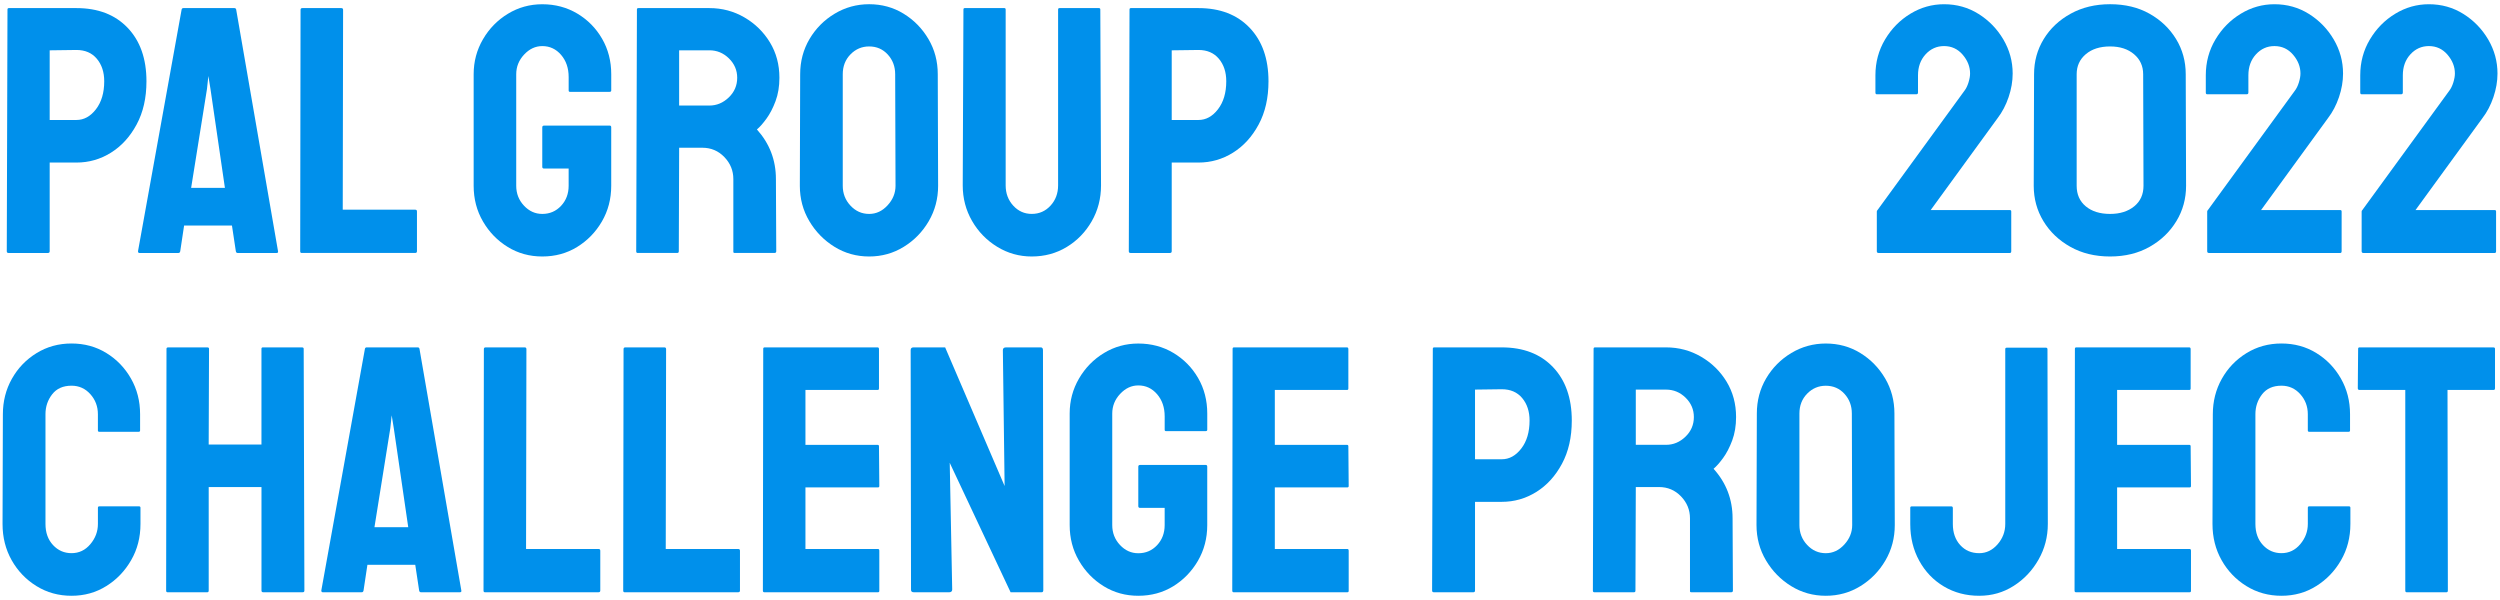 <?xml version="1.0" encoding="utf-8"?>
<!-- Generator: Adobe Illustrator 26.2.1, SVG Export Plug-In . SVG Version: 6.00 Build 0)  -->
<svg version="1.1" id="レイヤー_1" xmlns="http://www.w3.org/2000/svg" xmlns:xlink="http://www.w3.org/1999/xlink" x="0px"
	 y="0px" viewBox="0 0 141.732 34.016" style="enable-background:new 0 0 141.732 34.016;" xml:space="preserve">
<style type="text/css">
	.st0{fill:#0090EB;}
</style>
<g>
	<path class="st0" d="M0.483,14.342c-0.067,0-0.099-0.033-0.099-0.1l0.04-13.703c0-0.053,0.026-0.08,0.08-0.08h3.83
		c1.223,0,2.191,0.372,2.902,1.117c0.711,0.745,1.067,1.755,1.067,3.032c0,0.944-0.186,1.762-0.559,2.453
		C7.371,7.753,6.886,8.285,6.288,8.657C5.69,9.03,5.038,9.216,4.333,9.216H2.817v5.026c0,0.067-0.033,0.1-0.099,0.1H0.483z
		 M2.817,6.802h1.516c0.425,0,0.794-0.202,1.107-0.608C5.752,5.788,5.909,5.26,5.909,4.608c0-0.519-0.14-0.944-0.419-1.277
		C5.211,2.999,4.825,2.833,4.333,2.833l-1.516,0.02V6.802z"/>
	<path class="st0" d="M7.824,14.242l2.473-13.703c0.013-0.053,0.047-0.08,0.1-0.08h2.892c0.053,0,0.086,0.027,0.1,0.08l2.373,13.703
		c0.013,0.067-0.013,0.1-0.079,0.1h-2.214c-0.053,0-0.086-0.033-0.099-0.1l-0.22-1.456h-2.713l-0.219,1.456
		c-0.014,0.067-0.047,0.1-0.1,0.1H7.904C7.851,14.342,7.824,14.309,7.824,14.242z M10.836,10.652h1.915l-0.818-5.605l-0.12-0.738
		l-0.079,0.738L10.836,10.652z"/>
	<path class="st0" d="M17.099,14.342c-0.054,0-0.08-0.033-0.08-0.1l0.02-13.684c0-0.066,0.033-0.099,0.099-0.099h2.214
		c0.066,0,0.099,0.033,0.099,0.099l-0.02,11.33h4.109c0.066,0,0.099,0.033,0.099,0.099v2.254c0,0.067-0.033,0.1-0.099,0.1H17.099z"
		/>
	<path class="st0" d="M30.743,14.541c-0.718,0-1.37-0.179-1.955-0.538c-0.585-0.359-1.054-0.841-1.406-1.446
		c-0.353-0.605-0.529-1.28-0.529-2.025V4.209c0-0.718,0.176-1.379,0.529-1.984c0.352-0.605,0.824-1.087,1.416-1.446
		c0.592-0.359,1.24-0.538,1.945-0.538c0.731,0,1.393,0.176,1.985,0.528c0.591,0.353,1.06,0.828,1.406,1.427
		c0.346,0.598,0.519,1.27,0.519,2.014v0.918c0,0.053-0.033,0.08-0.1,0.08h-2.234c-0.054,0-0.08-0.026-0.08-0.08V4.368
		c0-0.505-0.143-0.924-0.429-1.257c-0.286-0.332-0.642-0.498-1.067-0.498c-0.386,0-0.728,0.159-1.028,0.479
		c-0.299,0.319-0.449,0.692-0.449,1.117v6.323c0,0.439,0.146,0.815,0.439,1.127c0.292,0.313,0.638,0.469,1.037,0.469
		c0.425,0,0.781-0.153,1.067-0.459c0.286-0.306,0.429-0.685,0.429-1.137V9.555h-1.396c-0.067,0-0.099-0.033-0.099-0.099V7.221
		c0-0.066,0.033-0.1,0.099-0.1h3.73c0.053,0,0.08,0.033,0.08,0.1v3.311c0,0.745-0.177,1.42-0.529,2.025
		c-0.353,0.605-0.822,1.087-1.407,1.446C32.132,14.362,31.474,14.541,30.743,14.541z"/>
	<path class="st0" d="M36.149,14.342c-0.054,0-0.08-0.033-0.08-0.1l0.04-13.703c0-0.053,0.026-0.08,0.08-0.08h4.029
		c0.718,0,1.38,0.176,1.985,0.528c0.605,0.353,1.087,0.825,1.446,1.416s0.538,1.26,0.538,2.005c0,0.492-0.073,0.934-0.219,1.326
		c-0.147,0.392-0.319,0.725-0.518,0.997c-0.2,0.273-0.379,0.476-0.539,0.608c0.719,0.798,1.078,1.735,1.078,2.813l0.019,4.089
		c0,0.067-0.033,0.1-0.099,0.1h-2.254c-0.054,0-0.08-0.02-0.08-0.06v-4.129c0-0.479-0.169-0.894-0.509-1.247
		c-0.339-0.352-0.755-0.529-1.247-0.529h-1.316l-0.02,5.864c0,0.067-0.026,0.1-0.079,0.1H36.149z M38.502,5.984h1.716
		c0.412,0,0.778-0.153,1.097-0.459c0.319-0.306,0.479-0.678,0.479-1.117c0-0.425-0.157-0.791-0.469-1.097
		c-0.312-0.306-0.682-0.459-1.107-0.459h-1.716V5.984z"/>
	<path class="st0" d="M49.274,14.541c-0.718,0-1.373-0.183-1.965-0.549c-0.592-0.366-1.067-0.851-1.426-1.456
		c-0.359-0.605-0.538-1.273-0.538-2.005l0.019-6.323c0-0.731,0.177-1.396,0.529-1.995c0.353-0.598,0.828-1.077,1.426-1.436
		c0.599-0.359,1.25-0.538,1.955-0.538c0.718,0,1.37,0.179,1.955,0.538c0.585,0.359,1.054,0.838,1.406,1.436
		c0.353,0.598,0.529,1.263,0.529,1.995l0.02,6.323c0,0.732-0.177,1.4-0.529,2.005c-0.353,0.605-0.824,1.091-1.417,1.456
		C50.647,14.358,49.992,14.541,49.274,14.541z M49.274,12.128c0.399,0,0.748-0.163,1.047-0.489c0.3-0.326,0.449-0.695,0.449-1.107
		l-0.02-6.323c0-0.439-0.14-0.811-0.419-1.117c-0.28-0.306-0.632-0.459-1.057-0.459c-0.413,0-0.765,0.15-1.057,0.449
		c-0.293,0.299-0.439,0.675-0.439,1.127v6.323c0,0.439,0.146,0.815,0.439,1.127C48.509,11.972,48.861,12.128,49.274,12.128z"/>
	<path class="st0" d="M58.49,14.541c-0.705,0-1.357-0.183-1.955-0.549c-0.598-0.366-1.074-0.854-1.426-1.466
		c-0.353-0.612-0.529-1.283-0.529-2.015l0.04-9.973c0-0.053,0.026-0.08,0.08-0.08h2.234c0.053,0,0.08,0.027,0.08,0.08v9.973
		c0,0.452,0.143,0.834,0.429,1.147c0.286,0.313,0.635,0.469,1.048,0.469c0.425,0,0.781-0.156,1.067-0.469
		c0.286-0.312,0.429-0.695,0.429-1.147V0.539c0-0.053,0.026-0.08,0.08-0.08H62.3c0.053,0,0.08,0.027,0.08,0.08l0.04,9.973
		c0,0.745-0.177,1.423-0.529,2.035c-0.353,0.612-0.824,1.097-1.416,1.456C59.883,14.362,59.221,14.541,58.49,14.541z"/>
	<path class="st0" d="M64.094,14.342c-0.067,0-0.099-0.033-0.099-0.1l0.04-13.703c0-0.053,0.026-0.08,0.08-0.08h3.83
		c1.223,0,2.191,0.372,2.902,1.117c0.711,0.745,1.067,1.755,1.067,3.032c0,0.944-0.186,1.762-0.559,2.453
		c-0.373,0.692-0.858,1.224-1.456,1.596c-0.598,0.373-1.25,0.559-1.955,0.559h-1.516v5.026c0,0.067-0.033,0.1-0.099,0.1H64.094z
		 M66.428,6.802h1.516c0.425,0,0.794-0.202,1.107-0.608c0.312-0.406,0.469-0.934,0.469-1.586c0-0.519-0.14-0.944-0.419-1.277
		c-0.279-0.332-0.665-0.498-1.157-0.498l-1.516,0.02V6.802z"/>
	<path class="st0" d="M106.501,14.342c-0.066,0-0.099-0.033-0.099-0.1v-2.254c0-0.026,0.013-0.053,0.04-0.08l4.927-6.762
		c0.093-0.12,0.17-0.276,0.23-0.469c0.06-0.193,0.09-0.362,0.09-0.509c0-0.386-0.14-0.741-0.419-1.067
		c-0.279-0.326-0.632-0.489-1.057-0.489c-0.412,0-0.761,0.157-1.047,0.469c-0.286,0.313-0.429,0.708-0.429,1.187v0.977
		c0,0.067-0.033,0.1-0.1,0.1h-2.234c-0.053,0-0.08-0.033-0.08-0.1V4.269c0-0.744,0.183-1.423,0.549-2.035
		c0.365-0.612,0.845-1.097,1.436-1.456c0.592-0.359,1.227-0.538,1.905-0.538c0.719,0,1.37,0.183,1.955,0.549
		c0.585,0.366,1.054,0.848,1.407,1.446c0.352,0.599,0.529,1.244,0.529,1.935c0,0.439-0.077,0.884-0.23,1.336
		c-0.153,0.452-0.362,0.851-0.628,1.197l-3.79,5.206h4.488c0.053,0,0.08,0.027,0.08,0.08v2.254c0,0.067-0.027,0.1-0.08,0.1H106.501z
		"/>
	<path class="st0" d="M119.626,14.541c-0.852,0-1.603-0.183-2.254-0.549c-0.652-0.366-1.16-0.851-1.526-1.456
		c-0.366-0.605-0.548-1.273-0.548-2.005l0.019-6.323c0-0.731,0.183-1.396,0.549-1.995c0.365-0.598,0.874-1.077,1.526-1.436
		c0.652-0.359,1.396-0.538,2.235-0.538c0.851,0,1.595,0.179,2.234,0.538c0.638,0.359,1.14,0.838,1.506,1.436
		c0.365,0.598,0.548,1.263,0.548,1.995l0.02,6.323c0,0.732-0.183,1.4-0.549,2.005c-0.366,0.605-0.871,1.091-1.516,1.456
		C121.225,14.358,120.477,14.541,119.626,14.541z M121.521,10.532l-0.019-6.323c0-0.465-0.173-0.844-0.519-1.137
		c-0.346-0.293-0.798-0.439-1.356-0.439c-0.572,0-1.031,0.146-1.377,0.439c-0.346,0.293-0.518,0.672-0.518,1.137v6.323
		c0,0.492,0.173,0.881,0.518,1.167c0.346,0.286,0.805,0.429,1.377,0.429c0.558,0,1.014-0.143,1.366-0.429
		C121.345,11.413,121.521,11.024,121.521,10.532z"/>
	<path class="st0" d="M125.231,14.342c-0.066,0-0.099-0.033-0.099-0.1v-2.254c0-0.026,0.013-0.053,0.04-0.08l4.927-6.762
		c0.093-0.12,0.17-0.276,0.23-0.469c0.06-0.193,0.09-0.362,0.09-0.509c0-0.386-0.14-0.741-0.419-1.067s-0.632-0.489-1.057-0.489
		c-0.412,0-0.761,0.157-1.047,0.469c-0.286,0.313-0.429,0.708-0.429,1.187v0.977c0,0.067-0.033,0.1-0.1,0.1h-2.234
		c-0.053,0-0.08-0.033-0.08-0.1V4.269c0-0.744,0.183-1.423,0.549-2.035c0.365-0.612,0.845-1.097,1.436-1.456
		c0.592-0.359,1.227-0.538,1.905-0.538c0.719,0,1.37,0.183,1.955,0.549c0.585,0.366,1.054,0.848,1.407,1.446
		c0.352,0.599,0.529,1.244,0.529,1.935c0,0.439-0.077,0.884-0.23,1.336c-0.153,0.452-0.362,0.851-0.628,1.197l-3.79,5.206h4.488
		c0.053,0,0.08,0.027,0.08,0.08v2.254c0,0.067-0.027,0.1-0.08,0.1H125.231z"/>
	<path class="st0" d="M133.987,14.342c-0.066,0-0.099-0.033-0.099-0.1v-2.254c0-0.026,0.013-0.053,0.04-0.08l4.927-6.762
		c0.093-0.12,0.17-0.276,0.23-0.469c0.06-0.193,0.09-0.362,0.09-0.509c0-0.386-0.14-0.741-0.419-1.067
		c-0.279-0.326-0.632-0.489-1.057-0.489c-0.412,0-0.761,0.157-1.047,0.469c-0.286,0.313-0.429,0.708-0.429,1.187v0.977
		c0,0.067-0.033,0.1-0.1,0.1h-2.234c-0.053,0-0.08-0.033-0.08-0.1V4.269c0-0.744,0.183-1.423,0.549-2.035
		c0.365-0.612,0.845-1.097,1.436-1.456c0.592-0.359,1.227-0.538,1.905-0.538c0.719,0,1.37,0.183,1.955,0.549
		c0.585,0.366,1.054,0.848,1.407,1.446c0.352,0.599,0.529,1.244,0.529,1.935c0,0.439-0.077,0.884-0.23,1.336
		c-0.153,0.452-0.362,0.851-0.628,1.197l-3.79,5.206h4.488c0.053,0,0.08,0.027,0.08,0.08v2.254c0,0.067-0.027,0.1-0.08,0.1H133.987z
		"/>
	<path class="st0" d="M4.054,33.776c-0.732,0-1.393-0.183-1.985-0.549c-0.592-0.365-1.061-0.854-1.407-1.466
		s-0.518-1.297-0.518-2.054l0.019-6.224c0-0.731,0.17-1.4,0.509-2.005c0.339-0.605,0.804-1.09,1.396-1.456
		c0.591-0.365,1.253-0.548,1.985-0.548c0.731,0,1.389,0.179,1.974,0.538s1.051,0.841,1.396,1.446
		c0.346,0.605,0.519,1.28,0.519,2.024v0.918c0,0.053-0.027,0.08-0.08,0.08H5.63c-0.054,0-0.08-0.027-0.08-0.08v-0.918
		c0-0.439-0.143-0.818-0.429-1.137c-0.286-0.319-0.641-0.479-1.067-0.479c-0.479,0-0.845,0.163-1.097,0.488
		c-0.253,0.326-0.379,0.701-0.379,1.127v6.224c0,0.492,0.143,0.89,0.429,1.197s0.635,0.458,1.048,0.458
		c0.425,0,0.781-0.169,1.067-0.509c0.286-0.339,0.429-0.721,0.429-1.147v-0.918c0-0.053,0.026-0.08,0.08-0.08h2.254
		c0.053,0,0.079,0.027,0.079,0.08v0.918c0,0.758-0.176,1.443-0.529,2.054c-0.352,0.612-0.821,1.101-1.406,1.466
		C5.443,33.593,4.785,33.776,4.054,33.776z"/>
	<path class="st0" d="M9.499,33.577c-0.054,0-0.08-0.033-0.08-0.099l0.02-13.704c0-0.053,0.033-0.08,0.099-0.08h2.214
		c0.066,0,0.099,0.027,0.099,0.08l-0.02,5.426h2.992v-5.426c0-0.053,0.026-0.08,0.08-0.08h2.214c0.067,0,0.1,0.027,0.1,0.08
		l0.04,13.704c0,0.067-0.033,0.099-0.099,0.099h-2.235c-0.067,0-0.099-0.033-0.099-0.099v-5.865h-2.992v5.865
		c0,0.067-0.026,0.099-0.079,0.099H9.499z"/>
	<path class="st0" d="M18.216,33.477l2.473-13.704c0.013-0.053,0.047-0.08,0.1-0.08h2.892c0.053,0,0.086,0.027,0.1,0.08
		l2.373,13.704c0.013,0.067-0.013,0.099-0.079,0.099h-2.214c-0.053,0-0.086-0.033-0.099-0.099l-0.22-1.456h-2.713l-0.219,1.456
		c-0.014,0.067-0.047,0.099-0.1,0.099h-2.214C18.243,33.577,18.216,33.544,18.216,33.477z M21.229,29.887h1.915l-0.818-5.605
		l-0.12-0.738l-0.079,0.738L21.229,29.887z"/>
	<path class="st0" d="M27.492,33.577c-0.054,0-0.08-0.033-0.08-0.099l0.02-13.684c0-0.067,0.033-0.1,0.099-0.1h2.214
		c0.066,0,0.099,0.033,0.099,0.1l-0.02,11.329h4.109c0.066,0,0.099,0.033,0.099,0.1v2.254c0,0.067-0.033,0.099-0.099,0.099H27.492z"
		/>
	<path class="st0" d="M35.411,33.577c-0.054,0-0.08-0.033-0.08-0.099l0.02-13.684c0-0.067,0.033-0.1,0.099-0.1h2.214
		c0.066,0,0.099,0.033,0.099,0.1l-0.02,11.329h4.109c0.066,0,0.099,0.033,0.099,0.1v2.254c0,0.067-0.033,0.099-0.099,0.099H35.411z"
		/>
	<path class="st0" d="M43.33,33.577c-0.054,0-0.08-0.033-0.08-0.099l0.02-13.704c0-0.053,0.026-0.08,0.079-0.08h6.403
		c0.053,0,0.08,0.033,0.08,0.1v2.234c0,0.054-0.027,0.08-0.08,0.08h-4.089v3.111h4.089c0.053,0,0.08,0.027,0.08,0.08l0.019,2.254
		c0,0.054-0.026,0.08-0.079,0.08h-4.109v3.49h4.109c0.053,0,0.079,0.033,0.079,0.1v2.274c0,0.054-0.026,0.08-0.079,0.08H43.33z"/>
	<path class="st0" d="M51.807,33.577c-0.106,0-0.159-0.047-0.159-0.14l-0.02-13.583c0-0.106,0.053-0.16,0.159-0.16h1.796
		l3.371,7.859l-0.099-7.699c0-0.106,0.06-0.16,0.179-0.16h1.975c0.079,0,0.12,0.054,0.12,0.16l0.019,13.604
		c0,0.08-0.033,0.12-0.099,0.12h-1.755l-3.451-7.34l0.14,7.181c0,0.106-0.06,0.159-0.179,0.159H51.807z"/>
	<path class="st0" d="M64.533,33.776c-0.718,0-1.37-0.179-1.955-0.538c-0.585-0.36-1.054-0.841-1.406-1.446
		c-0.353-0.605-0.529-1.28-0.529-2.024v-6.323c0-0.719,0.176-1.38,0.529-1.985c0.352-0.605,0.824-1.087,1.416-1.446
		c0.592-0.359,1.24-0.538,1.945-0.538c0.731,0,1.393,0.176,1.985,0.529c0.591,0.352,1.06,0.828,1.406,1.426
		c0.346,0.598,0.519,1.27,0.519,2.015v0.918c0,0.053-0.033,0.079-0.1,0.079h-2.234c-0.054,0-0.08-0.026-0.08-0.079v-0.758
		c0-0.505-0.143-0.924-0.429-1.256c-0.286-0.333-0.642-0.499-1.067-0.499c-0.386,0-0.728,0.159-1.028,0.479
		s-0.449,0.692-0.449,1.117v6.323c0,0.438,0.146,0.815,0.439,1.127c0.292,0.312,0.638,0.468,1.037,0.468
		c0.425,0,0.781-0.152,1.067-0.458c0.286-0.306,0.429-0.685,0.429-1.137v-0.977h-1.396c-0.067,0-0.099-0.033-0.099-0.1v-2.234
		c0-0.066,0.033-0.099,0.099-0.099h3.73c0.053,0,0.08,0.033,0.08,0.099v3.312c0,0.744-0.177,1.419-0.529,2.024
		c-0.353,0.605-0.822,1.087-1.407,1.446C65.923,33.597,65.265,33.776,64.533,33.776z"/>
	<path class="st0" d="M69.94,33.577c-0.054,0-0.08-0.033-0.08-0.099l0.02-13.704c0-0.053,0.026-0.08,0.079-0.08h6.403
		c0.053,0,0.08,0.033,0.08,0.1v2.234c0,0.054-0.027,0.08-0.08,0.08h-4.089v3.111h4.089c0.053,0,0.08,0.027,0.08,0.08l0.019,2.254
		c0,0.054-0.026,0.08-0.079,0.08h-4.109v3.49h4.109c0.053,0,0.079,0.033,0.079,0.1v2.274c0,0.054-0.026,0.08-0.079,0.08H69.94z"/>
	<path class="st0" d="M81.289,33.577c-0.067,0-0.099-0.033-0.099-0.099l0.04-13.704c0-0.053,0.026-0.08,0.08-0.08h3.83
		c1.223,0,2.191,0.373,2.902,1.117c0.711,0.745,1.067,1.755,1.067,3.032c0,0.945-0.186,1.762-0.559,2.454
		c-0.373,0.692-0.858,1.224-1.456,1.595c-0.598,0.373-1.25,0.559-1.955,0.559h-1.516v5.027c0,0.067-0.033,0.099-0.099,0.099H81.289z
		 M83.623,26.037h1.516c0.425,0,0.794-0.202,1.107-0.609c0.312-0.405,0.469-0.934,0.469-1.585c0-0.518-0.14-0.944-0.419-1.277
		s-0.665-0.499-1.157-0.499l-1.516,0.02V26.037z"/>
	<path class="st0" d="M90.385,33.577c-0.054,0-0.08-0.033-0.08-0.099l0.04-13.704c0-0.053,0.026-0.08,0.08-0.08h4.029
		c0.718,0,1.38,0.177,1.985,0.529c0.605,0.353,1.087,0.825,1.446,1.416c0.359,0.592,0.538,1.26,0.538,2.004
		c0,0.493-0.073,0.934-0.219,1.327c-0.147,0.392-0.319,0.725-0.518,0.998c-0.2,0.273-0.379,0.475-0.539,0.608
		c0.719,0.798,1.078,1.736,1.078,2.813l0.019,4.089c0,0.067-0.033,0.099-0.099,0.099H95.89c-0.054,0-0.08-0.02-0.08-0.06v-4.129
		c0-0.479-0.169-0.894-0.509-1.247c-0.339-0.352-0.755-0.529-1.247-0.529h-1.316l-0.02,5.865c0,0.067-0.026,0.099-0.079,0.099
		H90.385z M92.738,25.218h1.716c0.412,0,0.778-0.152,1.097-0.458c0.319-0.306,0.479-0.678,0.479-1.117
		c0-0.425-0.157-0.791-0.469-1.097c-0.312-0.305-0.682-0.458-1.107-0.458h-1.716V25.218z"/>
	<path class="st0" d="M103.51,33.776c-0.718,0-1.373-0.183-1.965-0.549c-0.592-0.365-1.067-0.851-1.426-1.456
		c-0.359-0.605-0.538-1.273-0.538-2.004l0.019-6.323c0-0.731,0.177-1.396,0.529-1.995c0.353-0.598,0.828-1.077,1.426-1.436
		c0.599-0.359,1.25-0.538,1.955-0.538c0.718,0,1.37,0.179,1.955,0.538c0.585,0.359,1.054,0.838,1.406,1.436
		c0.353,0.599,0.529,1.264,0.529,1.995l0.02,6.323c0,0.731-0.177,1.4-0.529,2.004c-0.353,0.605-0.824,1.091-1.416,1.456
		C104.883,33.593,104.228,33.776,103.51,33.776z M103.51,31.362c0.399,0,0.748-0.162,1.047-0.488c0.3-0.326,0.449-0.695,0.449-1.107
		l-0.02-6.323c0-0.439-0.14-0.811-0.419-1.117c-0.28-0.305-0.632-0.458-1.057-0.458c-0.413,0-0.765,0.15-1.057,0.449
		c-0.293,0.299-0.439,0.675-0.439,1.127v6.323c0,0.438,0.146,0.815,0.439,1.127C102.745,31.206,103.097,31.362,103.51,31.362z"/>
	<path class="st0" d="M112.207,33.776c-0.745,0-1.413-0.177-2.004-0.529c-0.592-0.352-1.057-0.838-1.396-1.456
		c-0.34-0.618-0.509-1.313-0.509-2.084v-0.918c0-0.053,0.026-0.08,0.08-0.08h2.254c0.053,0,0.08,0.033,0.08,0.099v0.898
		c0,0.492,0.139,0.89,0.419,1.197c0.279,0.306,0.638,0.458,1.077,0.458c0.399,0,0.744-0.166,1.037-0.498
		c0.292-0.333,0.439-0.719,0.439-1.157v-9.914c0-0.054,0.026-0.08,0.08-0.08h2.234c0.053,0,0.079,0.033,0.079,0.099l0.02,9.894
		c0,0.731-0.176,1.406-0.529,2.024c-0.352,0.618-0.821,1.114-1.406,1.486C113.576,33.59,112.925,33.776,112.207,33.776z"/>
	<path class="st0" d="M117.692,33.577c-0.054,0-0.08-0.033-0.08-0.099l0.02-13.704c0-0.053,0.026-0.08,0.079-0.08h6.403
		c0.053,0,0.08,0.033,0.08,0.1v2.234c0,0.054-0.027,0.08-0.08,0.08h-4.089v3.111h4.089c0.053,0,0.08,0.027,0.08,0.08l0.019,2.254
		c0,0.054-0.026,0.08-0.079,0.08h-4.109v3.49h4.109c0.053,0,0.079,0.033,0.079,0.1v2.274c0,0.054-0.026,0.08-0.079,0.08H117.692z"/>
	<path class="st0" d="M129.342,33.776c-0.732,0-1.393-0.183-1.985-0.549c-0.592-0.365-1.061-0.854-1.407-1.466
		c-0.346-0.612-0.518-1.297-0.518-2.054l0.019-6.224c0-0.731,0.17-1.4,0.509-2.005c0.339-0.605,0.804-1.09,1.396-1.456
		c0.591-0.365,1.253-0.548,1.985-0.548c0.731,0,1.389,0.179,1.974,0.538c0.585,0.359,1.051,0.841,1.396,1.446
		s0.519,1.28,0.519,2.024v0.918c0,0.053-0.027,0.08-0.08,0.08h-2.234c-0.054,0-0.08-0.027-0.08-0.08v-0.918
		c0-0.439-0.143-0.818-0.429-1.137c-0.286-0.319-0.641-0.479-1.066-0.479c-0.479,0-0.845,0.163-1.097,0.488
		c-0.253,0.326-0.379,0.701-0.379,1.127v6.224c0,0.492,0.143,0.89,0.429,1.197s0.635,0.458,1.048,0.458
		c0.425,0,0.781-0.169,1.066-0.509c0.286-0.339,0.429-0.721,0.429-1.147v-0.918c0-0.053,0.026-0.08,0.08-0.08h2.254
		c0.053,0,0.079,0.027,0.079,0.08v0.918c0,0.758-0.176,1.443-0.529,2.054c-0.352,0.612-0.821,1.101-1.406,1.466
		C130.731,33.593,130.073,33.776,129.342,33.776z"/>
	<path class="st0" d="M136.442,33.577c-0.054,0-0.08-0.033-0.08-0.099v-11.37h-2.593c-0.067,0-0.099-0.033-0.099-0.1l0.019-2.234
		c0-0.053,0.026-0.08,0.08-0.08h7.58c0.067,0,0.1,0.027,0.1,0.08v2.234c0,0.067-0.027,0.1-0.08,0.1h-2.613l0.02,11.37
		c0,0.067-0.027,0.099-0.08,0.099H136.442z"/>
</g>
</svg>
